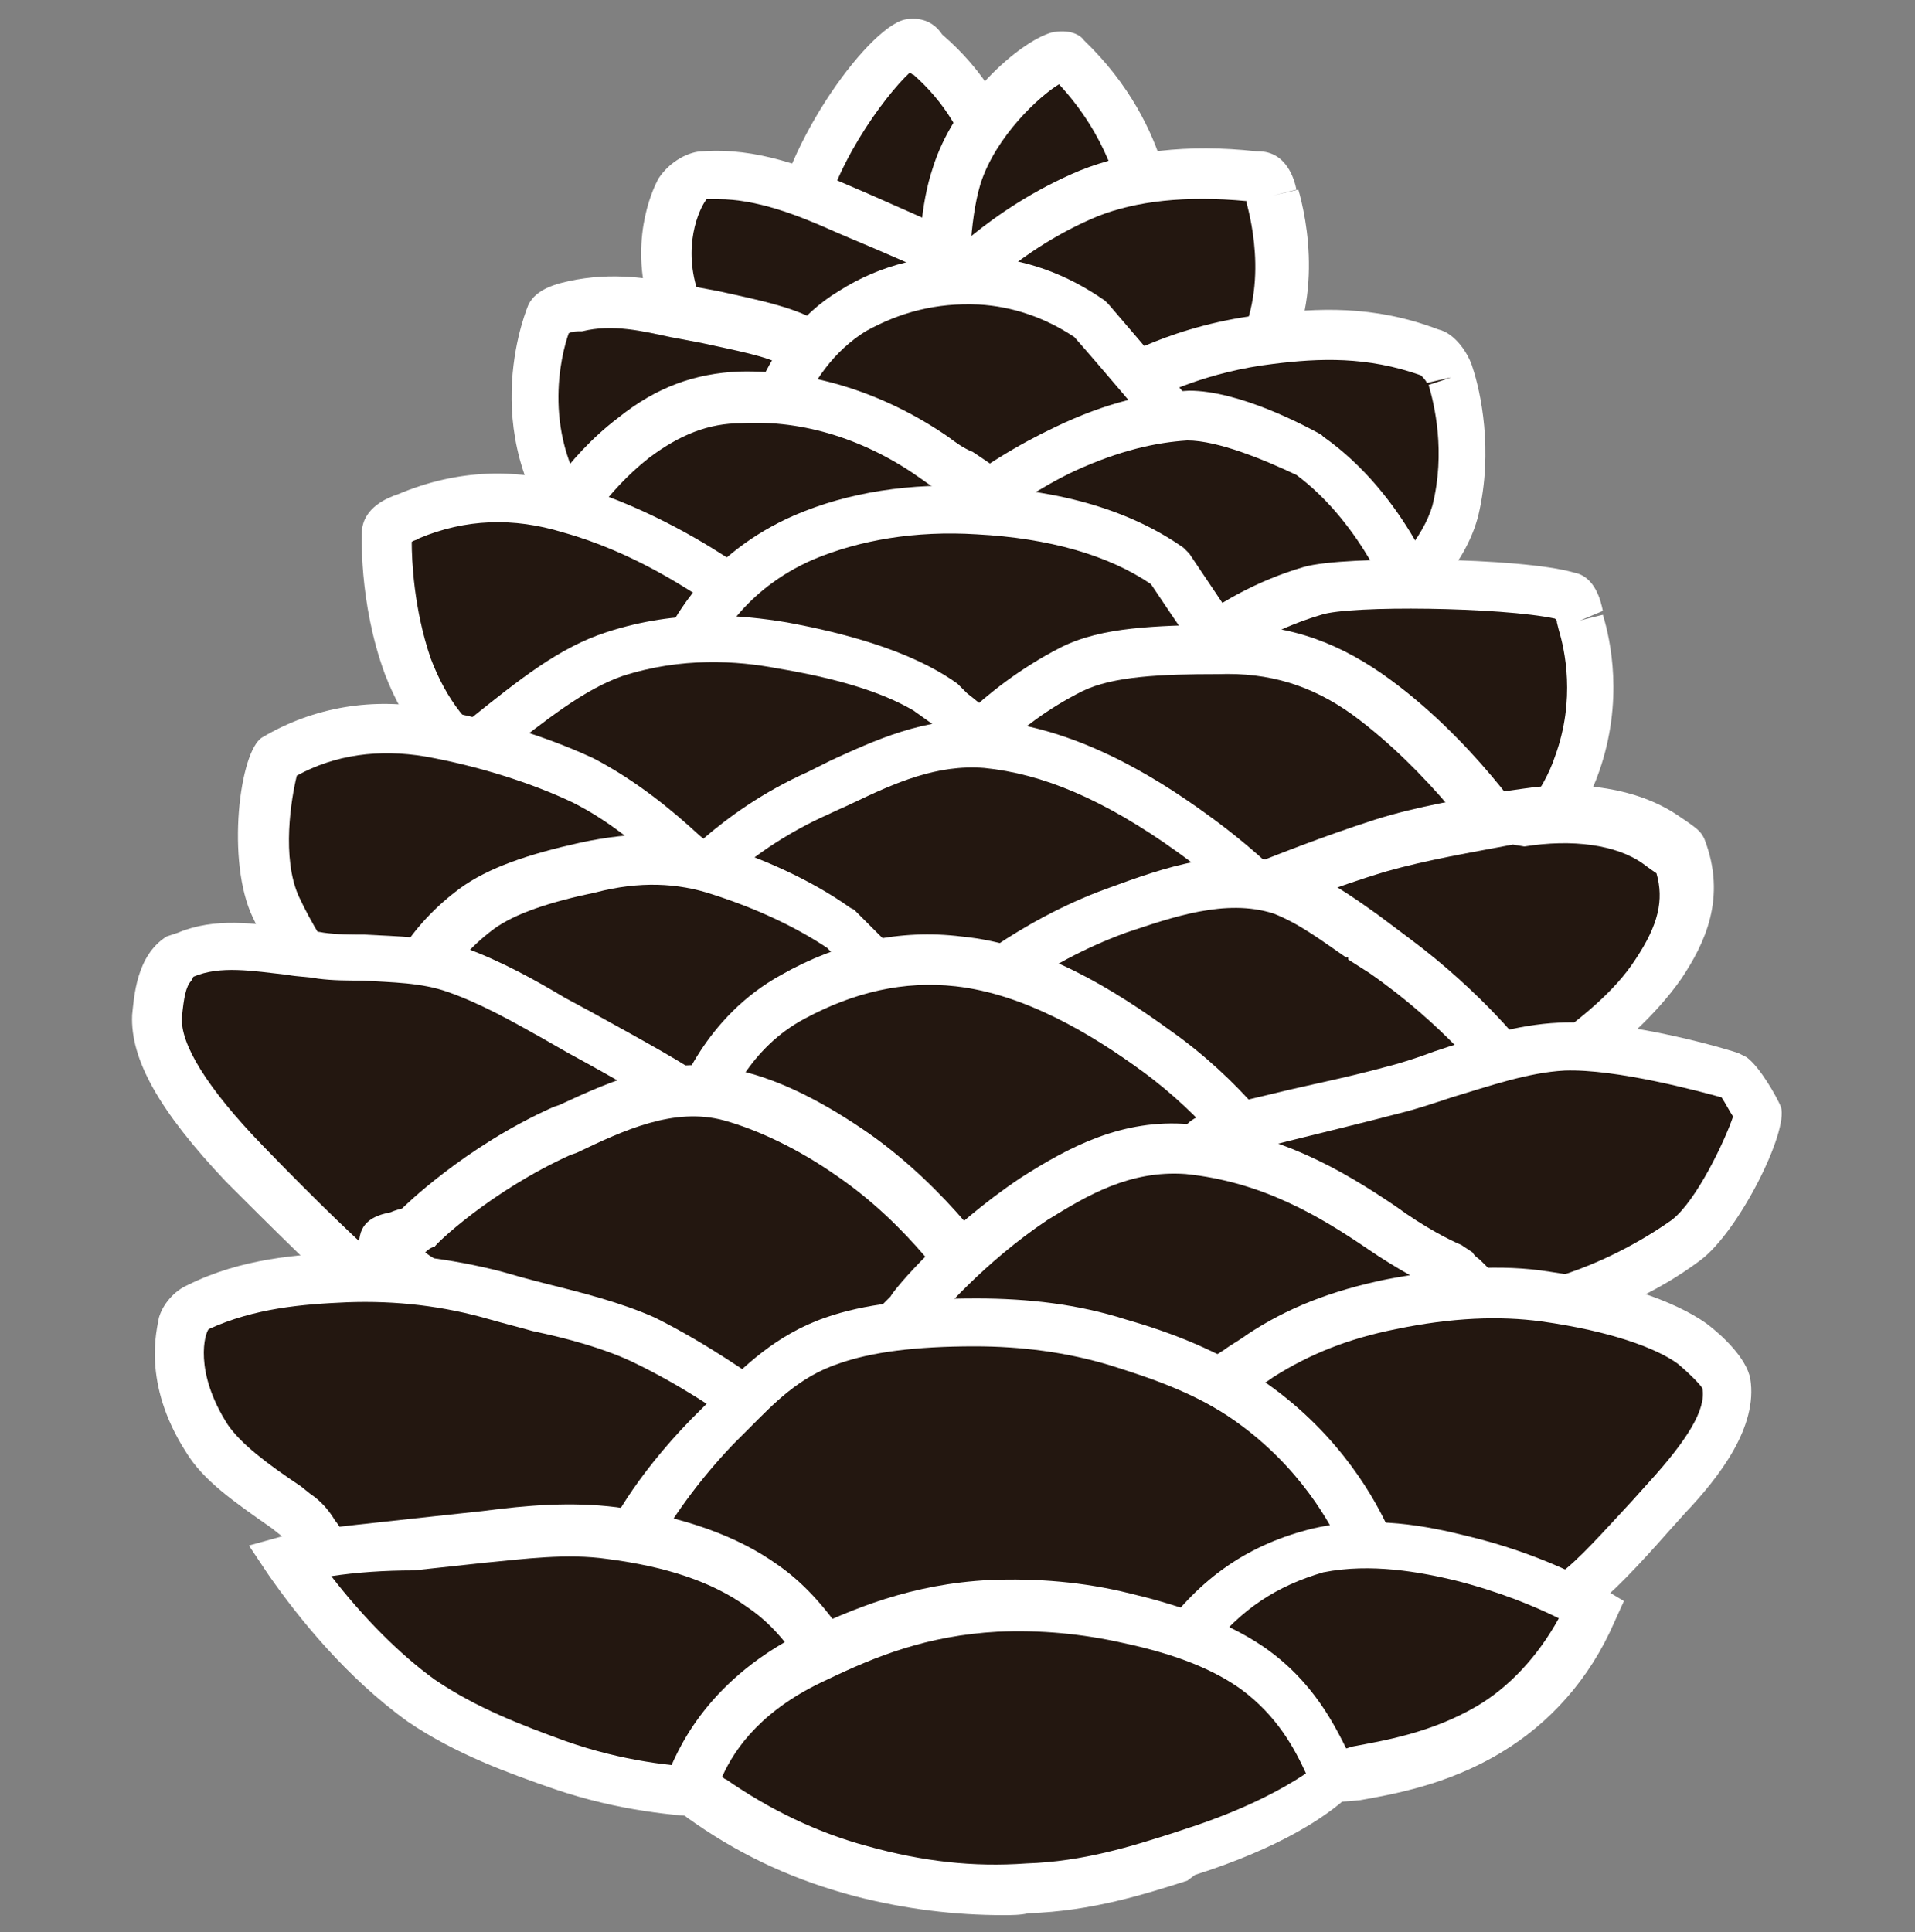 <?xml version="1.0" encoding="utf-8"?>
<!-- Generator: Adobe Illustrator 21.0.2, SVG Export Plug-In . SVG Version: 6.00 Build 0)  -->
<svg version="1.1" id="Calque_1" xmlns="http://www.w3.org/2000/svg" xmlns:xlink="http://www.w3.org/1999/xlink" x="0px" y="0px"
	 viewBox="0 0 100 100.9" style="enable-background:new 0 0 100 100.9;" xml:space="preserve">
<rect x="0" y="0" width="100" height="100.9" fill="#808080" stroke="none"/>
<style type="text/css">
	.st0{fill:#231710;}
	.st1{fill:#FFFFFF;}
</style>
<g>
	<g>
		<g>
			<path class="st0" d="M47.5,2.3c0.7,0,0.5,0.2,1.1,0.7c2.1,1.7,3.1,3.9,3.7,6c0.9,3.6,0.5,7,0.5,7.2c-0.1,0.6-0.2,0.4-0.6,0.8
				c-0.4,0.4-0.3,0.1-0.9,0.2c-0.6,0.1-5.4,0.8-8-1c-1.3-0.9-1.9-2.2-1.7-3.8C42.2,7.5,46.7,2.3,47.5,2.3z"/>
			<path class="st1" d="M48.4,18.7c-2,0-4.3-0.3-5.9-1.5c-1.7-1.2-2.5-3-2.2-5C40.9,7.4,45.6,1.1,47.4,1c0.8-0.1,1.4,0.2,1.8,0.8
				c2.2,1.9,3.5,4.1,4.3,6.9c1.1,4,0.5,7.7,0.5,7.7c-0.1,0.7-0.4,1-0.8,1.4c-0.6,0.5-1,0.8-1.8,0.7C50.6,18.6,49.5,18.7,48.4,18.7z
				 M47.5,3.8c-1.3,1.2-4.2,5.1-4.7,8.7c-0.1,1.1,0.2,1.9,1.2,2.5c1.3,0.9,3.9,1.2,7,0.8c0.2,0,0.3,0,0.4,0c0,0,0,0,0.1,0
				c0.1-0.8,0.3-3.6-0.5-6.5c-0.6-2.2-1.7-4-3.3-5.4C47.6,3.9,47.6,3.8,47.5,3.8z"/>
		</g>
	</g>
	<g>
		<g>
			<path class="st0" d="M51.1,14.2c0,0-0.3,0.4-0.3,0.4c0.6,0.4,0.7,0.1,1.2,0.4c0.3,0.3,0.6,0.1,0.8,0.5c0.2,0.4-0.1,0.4-0.2,0.9
				c-0.1,2-2.1,3.1-4.2,4c-2.3,1-4.7,1.8-5.9,2c-0.3,0-0.3,0.4-0.5,0.3c-0.3,0-0.3-0.2-0.5-0.4c-0.9-0.4-1.8-0.9-2.5-1.4
				c-2.1-1.5-3-3.4-3.6-5.1c-0.9-2.5-0.3-4.7,0.4-6c0.2-0.4,0.7-0.7,1.2-0.7c2.5-0.2,4.9,0.7,7.3,1.8C47,12.1,49.8,13.3,51.1,14.2z"
				/>
			<path class="st1" d="M41.9,24c-0.1,0-0.2,0-0.2,0l-0.5-0.1l-0.6-0.6c-0.7-0.3-1.6-0.8-2.5-1.3c-2.5-1.7-3.5-4-4.1-5.7
				c-1.2-3.5,0-6.3,0.4-7C35,8.4,36,7.9,36.7,7.9c2.8-0.2,5.4,0.8,7.9,1.9l0.7,0.3c2.7,1.2,5.1,2.2,6.5,3.1l1.1,0.7L52.8,14
				c0.2,0,0.8,0.2,1.1,0.9c0.4,0.8,0,1.4-0.1,1.6c-0.1,2.5-2.5,3.9-5,5c-2.1,0.9-4.5,1.7-5.9,2C42.6,23.9,42.2,24,41.9,24z
				 M42.6,21.6L42.6,21.6C42.6,21.7,42.6,21.7,42.6,21.6z M37.5,10.4c-0.2,0-0.4,0-0.6,0c-0.4,0.5-1.3,2.5-0.4,5
				c0.5,1.5,1.3,3.1,3.1,4.5c0.7,0.5,1.5,0.9,2.3,1.3l0,0l0.2-0.1c1-0.2,3.3-0.9,5.6-1.9c2.4-1,3.4-1.9,3.4-2.9c0,0,0-0.1,0-0.1
				c0,0-0.1-0.1-0.1-0.1c-0.1,0.1-0.6,0-1.1-0.4l-0.4-0.5c-0.1-0.2-0.1-0.3-0.1-0.5c-1.3-0.7-3.2-1.5-5.1-2.3l-0.7-0.3
				C41.6,11.2,39.5,10.4,37.5,10.4z"/>
		</g>
	</g>
	<g>
		<g>
			<path class="st0" d="M41.9,18.1c0,0,1.3,1.6,1.4,1.6c0.2,0.3,0.7,0,0.9,0.3c0.1,0.3,0,0.5,0,0.8c-0.1,2-2.5,4.1-5.1,5.3
				c-2.4,1.1-5.5,1.1-7.2,1.5c-0.5,0.1-0.4,0.9-0.9,0.7c-0.5-0.2-0.3-0.4-0.7-0.8c-4-5.1-1.7-10.8-1.6-11.1c0.2-0.4,1.2-0.5,1.6-0.6
				c2.3-0.4,4.2,0.2,5.9,0.5C38.7,17,40.8,17.3,41.9,18.1z"/>
			<path class="st1" d="M31.1,29.7c-0.2,0-0.4,0-0.5-0.1c-0.9-0.3-1.1-0.9-1.2-1.2c-4.7-5.9-1.8-12.5-1.8-12.5
				c0.4-0.8,1.4-1.1,2.5-1.3c2.3-0.4,4.1,0,5.8,0.3l1.6,0.3c2.3,0.5,4.2,0.9,5.4,1.7l0.3,0.2c0,0,0.7,0.9,1.1,1.3
				c0.8,0.1,1.2,0.6,1.3,1c0.2,0.5,0.1,0.9,0.1,1.2c-0.2,2.9-3.2,5.3-5.9,6.5c-1.8,0.9-3.9,1.1-5.5,1.3c-0.6,0.1-1.2,0.1-1.6,0.2
				C32,29.6,31.5,29.7,31.1,29.7z M29.7,17.4c-0.4,1.1-1.5,5.4,1.4,9.2c0.1-0.1,0.3-0.1,0.4-0.2c0.6-0.1,1.4-0.2,2.2-0.3
				c1.5-0.2,3.3-0.4,4.7-1.1c2.4-1.1,4.1-2.7,4.3-4c-0.2-0.1-0.3-0.2-0.5-0.4c0,0-0.9-1.1-1.3-1.5c-0.8-0.5-2.5-0.8-4.3-1.2
				l-1.6-0.3c-1.4-0.3-3-0.7-4.6-0.3C30.1,17.3,29.9,17.3,29.7,17.4z"/>
		</g>
	</g>
	<g>
		<g>
			<path class="st0" d="M55.8,3.1c4.3,4.1,4.4,8.8,4.3,9c0,0.2-0.5,0.1-0.6,0.3c-0.1,0.2,0.7,0.6,0.6,0.7c-1.3,2-4.9,6.6-7.4,7.2
				c-0.7,0.1-1.1-0.5-1.7-0.9c-1.1-0.8-1.7-1.9-1.7-3c-0.1-2.6,0-5.1,0.6-7.1C51.1,5.5,55.1,2.4,55.8,3.1z"/>
			<path class="st1" d="M52.5,21.5c-0.9,0-1.5-0.5-1.9-0.9c-0.1-0.1-0.2-0.2-0.3-0.2c-1.4-1-2.2-2.5-2.3-4.1
				c-0.1-3.3,0.1-5.7,0.7-7.5c1.1-3.6,4.5-6.6,6.2-7.1c0.9-0.2,1.5,0.1,1.7,0.4h0c4.8,4.6,4.7,9.9,4.7,10c0,0.1,0,0.2-0.1,0.4
				c0.2,0.6,0,1-0.1,1.2c0,0.1-4.5,7-8.2,7.7C52.8,21.5,52.7,21.5,52.5,21.5z M55.3,4.4c-1,0.6-3.3,2.7-4.1,5.2
				c-0.6,2-0.6,4.8-0.6,6.7c0,0.7,0.5,1.5,1.2,2c0.2,0.1,0.3,0.3,0.5,0.4c0.1,0.1,0.3,0.2,0.3,0.3c1.4-0.3,4.1-3.3,5.8-5.8
				c-0.2-0.3-0.4-0.7-0.2-1.2c0.1-0.2,0.2-0.5,0.5-0.7C58.5,9.9,57.8,7.1,55.3,4.4z M54.9,4L54.9,4L54.9,4L54.9,4z"/>
		</g>
	</g>
	<g>
		<g>
			<path class="st0" d="M66.4,10.2c0.1,0.2,1.6,5.2-1.1,9.2c-1.5,2.2-3.6,4.2-6.8,4.6c-0.3,0-0.5-0.1-0.8-0.3c-4.7-3.4-5.1-3-9-7.2
				c-0.6-0.6,0.4-0.8,0.9-1.4c0.2-0.2,2.9-3.1,7.2-4.9c2.4-1,5.3-1.3,8.6-0.9C66.1,9.2,66.3,9.7,66.4,10.2z"/>
			<path class="st1" d="M58.4,25.3c-0.7,0-1.1-0.3-1.4-0.5c-1.3-1-2.3-1.6-3.1-2.2c-2-1.4-3.2-2.1-6.1-5.2c-0.5-0.5-0.6-1-0.5-1.4
				c0.1-0.8,0.7-1.2,1-1.5c0.1-0.1,0.3-0.2,0.4-0.3c0,0,2.9-3.3,7.7-5.3c2.5-1,5.6-1.4,9.2-1c0,0,0,0,0.1,0c1.5,0,1.9,1.5,2,2
				l-1.2,0.3l1.3-0.3c0.4,1.4,1.5,6.2-1.3,10.2c-2.1,3.1-4.6,4.8-7.7,5.1C58.6,25.3,58.5,25.3,58.4,25.3z M50.3,16.3
				c2.3,2.3,3.2,2.9,5,4.2c0.8,0.6,1.8,1.2,3.2,2.2c2.2-0.2,4.1-1.5,5.7-4c2.2-3.2,1.1-7.3,0.9-8.1l0,0c0,0,0-0.1,0-0.1
				c-3.2-0.3-5.8,0-7.8,0.8c-4.1,1.7-6.7,4.6-6.7,4.6C50.5,16,50.4,16.2,50.3,16.3z M65.4,10.5C65.5,10.5,65.5,10.5,65.4,10.5
				L65.4,10.5C65.5,10.5,65.5,10.5,65.4,10.5z"/>
		</g>
	</g>
	<g>
		<g>
			<path class="st0" d="M75.7,19.6c0.1,0.2,1.2,3.4,0.2,7c-0.5,2-2.1,3.7-4.1,5.6c-0.4,0.4-0.1,0.4-0.6,0.5
				c-0.5,0.1-0.2-0.2-0.7-0.4c-0.2-0.1-4.3-1-7.6-3.3c-3.7-2.6-4.7-5.2-4.5-7.4c0-0.3-0.6-0.5-0.4-0.8c0.2-0.3,0.2-0.4,0.5-0.6
				c0.2-0.1,3.3-2,8-2.5c2.4-0.3,5.2-0.5,8.3,0.7C75.2,18.6,75.6,19.3,75.7,19.6z"/>
			<path class="st1" d="M71.1,34.1c-0.6,0-1-0.3-1.2-0.6c-3.1-0.9-5.7-2-7.7-3.4c-4.2-3-5.1-6-5.1-8.1c-0.7-0.8-0.4-1.5-0.3-1.8
				c0.2-0.4,0.4-0.6,0.8-1c0.4-0.3,3.7-2.3,8.6-2.8c2.5-0.3,5.5-0.5,8.9,0.8c0.9,0.2,1.6,1.3,1.8,2l0,0c0.4,1.2,1.1,4.3,0.3,7.7
				c-0.6,2.4-2.5,4.4-4.5,6.2c-0.3,0.7-1,0.8-1.3,0.8C71.3,34.1,71.2,34.1,71.1,34.1z M59.7,21.1c0.1,0.2,0.1,0.4,0.1,0.7
				c-0.2,2.1,1.1,4.2,4,6.2c1.8,1.3,4.1,2.3,7,3.1l0.4,0.1c0,0,0,0,0,0c1.6-1.5,3.1-3.1,3.6-4.8c0.7-2.8,0.1-5.3-0.2-6.3l1.2-0.4
				L74.5,20c0-0.1-0.2-0.3-0.3-0.4c-2.8-1-5.3-0.9-7.7-0.6C63.1,19.4,60.6,20.6,59.7,21.1z"/>
		</g>
	</g>
	<g>
		<g>
			<path class="st0" d="M56.9,16.7c0,0,5.2,6.1,5.3,6.3c0.1,0.4-0.3,0.5-0.4,0.9c-0.1,0.4-0.5,0.1-0.8,0.4c-0.1,0.2-1.6,2.6-4.3,4.2
				c-1.7,0.9-3.6,1.6-5.8,1.4c-1.9-0.2-3.7-1.2-5.8-2.7c-2.8-1.9-4.8-4.2-4.8-4.3c-0.3-0.4-0.9-0.2-1-0.6c-0.1-0.5,1-0.3,1.1-0.7
				c0.1-0.2,0.9-3.4,4-5.3c1.7-1,3.8-1.8,6.6-1.6C53.3,14.8,55.2,15.5,56.9,16.7z"/>
			<path class="st1" d="M51.7,31.2c-0.3,0-0.6,0-0.9,0c-2.4-0.2-4.5-1.5-6.4-2.9c-2.6-1.8-4.4-3.8-5-4.4c-0.8-0.3-1.3-0.7-1.4-1.4
				c-0.1-0.4,0-1.4,1.4-1.8c0.9-2.3,2.4-4.3,4.4-5.5c2.2-1.4,4.7-2,7.4-1.8c2.3,0.1,4.5,0.9,6.5,2.3l0.2,0.2
				c5.4,6.3,5.4,6.4,5.5,6.8c0.3,0.8-0.2,1.5-0.4,1.7c0,0.1-0.2,0.9-1.2,1.1c-1.2,1.8-2.8,3.2-4.5,4.2
				C55.4,30.7,53.6,31.2,51.7,31.2z M41.5,22.4c0.5,0.6,2.2,2.3,4.4,3.8c2.2,1.6,3.7,2.3,5.2,2.4c1.6,0.2,3.3-0.3,5.1-1.3
				c1.5-0.8,2.8-2.1,3.8-3.7c0.2-0.3,0.5-0.5,0.7-0.6c-1-1.2-3.1-3.7-4.6-5.4c-1.5-1-3.2-1.6-5-1.7c-2.2-0.1-4.1,0.4-5.9,1.4
				c-1.6,1-2.8,2.6-3.5,4.5C41.7,22.1,41.6,22.2,41.5,22.4z M39.3,23.8C39.3,23.8,39.3,23.8,39.3,23.8
				C39.3,23.8,39.3,23.8,39.3,23.8z"/>
		</g>
	</g>
	<g>
		<g>
			<path class="st0" d="M68.4,23.8c3.9,2.8,5.6,7.5,5.7,7.7c0.2,0.7,0.9,1.1,0.2,1.6c-2.8,1.8-3,1.5-6.1,2.6
				c-3.1,1.1-3.1,2.1-6.3,1.6c-4-0.7-3.2-2.3-6.6-4.6c-3.4-2.3-4.7-0.8-7.4-3.9c-0.7-0.8,1.2-1.1,2-1.8c2-1.6,3.9-2.7,5.6-3.5
				c2.4-1.1,4.6-1.8,6.4-1.8C64.6,21.7,68.4,23.8,68.4,23.8z"/>
			<path class="st1" d="M63.5,38.7c-0.5,0-1.1-0.1-1.8-0.2c-2.9-0.5-3.8-1.6-4.8-2.7c-0.6-0.7-1.2-1.3-2.3-2.1
				c-1.3-0.9-2.2-1.1-3.1-1.3c-1.4-0.4-2.7-0.7-4.5-2.8c-0.5-0.6-0.5-1.2-0.4-1.5c0.2-0.9,1.1-1.3,1.8-1.7c0.3-0.1,0.6-0.3,0.8-0.4
				c2-1.6,4-2.8,5.9-3.7c2.7-1.3,5-1.8,7-1.9c2.6,0,6,1.8,6.9,2.3l0.1,0.1c4.4,3.1,6.1,8.2,6.2,8.3c0,0.1,0.1,0.2,0.2,0.4
				c0.9,1.5,0.1,2.3-0.5,2.7c-2.2,1.4-2.9,1.6-4.4,2.1c-0.5,0.2-1.1,0.4-1.9,0.6c-0.9,0.3-1.5,0.7-2.1,0.9
				C65.6,38.4,64.8,38.7,63.5,38.7z M49.6,28.7c0.9,0.8,1.6,1,2.5,1.2c1,0.3,2.3,0.6,3.9,1.7c1.5,1,2.2,1.9,2.9,2.6
				c0.8,1,1.3,1.5,3.2,1.8c1.8,0.3,2.2,0.1,3.3-0.5c0.6-0.3,1.3-0.7,2.4-1.1c0.8-0.3,1.5-0.5,2-0.7c1.2-0.4,1.8-0.6,3.2-1.4
				c-0.1-0.1-0.1-0.3-0.2-0.5c0,0-1.6-4.4-5.1-7C66,24,63.6,23,62,23c-1.6,0.1-3.5,0.5-5.9,1.6c-1.7,0.8-3.5,2-5.4,3.4
				C50.4,28.3,50,28.5,49.6,28.7z"/>
		</g>
	</g>
	<g>
		<g>
			<path class="st0" d="M48.7,24c1.5,1.1,3.3,2,4.1,3.1c0.5,0.8,1.6,1.5,0.9,2.1c-2.9,2.5-3.5,1.8-6.9,3.5c-3.4,1.7-3.3,2.6-7.1,2.5
				c-3.3,0-2.8-1.5-5.7-3.2c-2.9-1.7-3.2-1.3-5.6-3.5c-0.5-0.5,0.3-0.4,0.6-1c0.1-0.2,1.4-2.6,4-4.6c1.5-1.2,3.2-2,5.5-2.1
				C41.8,20.7,45.5,21.7,48.7,24z"/>
			<path class="st1" d="M39.9,36.5c-0.1,0-0.2,0-0.2,0c-2.4,0-3.3-0.7-4.4-1.8c-0.5-0.5-1-1-1.9-1.6c-1-0.6-1.6-0.9-2.2-1.2
				c-1.1-0.5-1.9-0.9-3.6-2.5C27.1,29,26.9,28.5,27,28c0.1-0.7,0.7-1.1,0.9-1.2c0.1,0,1.5-2.8,4.4-5c2-1.6,4-2.3,6.3-2.4
				c3.9-0.1,7.7,1.2,10.9,3.4h0c0.4,0.3,0.8,0.6,1.3,0.8c1.2,0.8,2.4,1.6,3.1,2.6c0.1,0.2,0.2,0.3,0.4,0.5c0.5,0.5,1.1,1.2,1,2.1
				c0,0.4-0.2,0.9-0.7,1.3c-2,1.7-3.1,2.1-4.5,2.5c-0.7,0.2-1.5,0.5-2.7,1.1c-1,0.5-1.7,0.9-2.2,1.2C43.6,36,42.6,36.5,39.9,36.5z
				 M30.1,28.2c0.9,0.8,1.4,1,2.2,1.4c0.6,0.3,1.3,0.6,2.4,1.3c1.2,0.7,1.9,1.4,2.4,2c0.8,0.8,1,1.1,2.6,1.1c2.2,0,2.8-0.3,4-1.1
				c0.6-0.4,1.4-0.8,2.5-1.4c1.3-0.6,2.2-0.9,3-1.2c1.1-0.4,1.8-0.6,3.2-1.7c0,0-0.1-0.1-0.1-0.1c-0.2-0.2-0.4-0.4-0.5-0.7
				c-0.4-0.6-1.4-1.3-2.4-1.9c-0.4-0.3-0.9-0.6-1.3-0.9c-2.8-2-6.1-3.1-9.4-2.9c-1.7,0-3.2,0.6-4.8,1.8c-2.3,1.8-3.6,4.1-3.6,4.2
				C30.2,28.1,30.1,28.2,30.1,28.2z"/>
		</g>
	</g>
	<g>
		<g>
			<path class="st0" d="M82.5,32.4c0.1,0.2,1.2,3.5-0.2,7.5c-0.7,2.1-2.2,4-4.5,6c-0.5,0.4-0.3,1.7-0.9,1.4c-3-1.5-2.4-2.5-5.1-4.5
				c-2.7-2-2.9-1.7-5.6-3.6c-2.7-2-3.5-1.2-5.4-3.9c-0.6-0.9,0.9-0.7,1.7-1.3c0.2-0.1,2.3-2.1,5.9-3.1c1.9-0.6,10.9-0.4,13.3,0.3
				C82.3,31.2,82.4,32,82.5,32.4z"/>
			<path class="st1" d="M77.1,48.7l-0.8-0.3c-1.9-0.9-2.6-1.8-3.3-2.6c-0.5-0.6-0.9-1.2-2-1.9c-1.3-0.9-2-1.3-2.7-1.7
				c-0.8-0.4-1.5-0.9-2.9-1.9c-0.9-0.7-1.6-1-2.2-1.3c-1.1-0.5-2.1-1-3.5-2.9c-0.5-0.7-0.4-1.2-0.3-1.6c0.3-0.8,1.1-1.1,1.6-1.2
				c0.2-0.1,0.5-0.2,0.7-0.3c1.8-1.5,4-2.7,6.4-3.4c2.1-0.6,11.4-0.5,14.1,0.3c1.1,0.2,1.4,1.5,1.5,2l-1.2,0.5l1.2-0.3
				c0.4,1.3,1.1,4.5-0.2,8.2c-0.8,2.3-2.4,4.5-4.9,6.6c-0.1,0.6-0.2,1.3-1,1.6L77.1,48.7z M62.7,35.4c0.6,0.7,1.1,0.9,1.8,1.2
				c0.7,0.3,1.5,0.7,2.6,1.5c1.3,0.9,2,1.3,2.7,1.7c0.8,0.4,1.5,0.9,2.9,1.9c1.3,1,2,1.8,2.5,2.4c0.4,0.5,0.7,0.9,1.4,1.4
				c0.1-0.2,0.3-0.4,0.5-0.6c2.1-1.8,3.5-3.6,4.1-5.4c1.1-3,0.5-5.6,0.2-6.6l-0.1-0.4c0-0.1,0-0.1-0.1-0.2
				c-2.8-0.6-10.7-0.7-12.2-0.2c-2.7,0.8-4.6,2.1-5.4,2.8C63.2,35.1,62.9,35.3,62.7,35.4z M81.4,32.3c0,0,0.1,0,0.1,0
				C81.5,32.3,81.5,32.3,81.4,32.3z"/>
		</g>
	</g>
	<g>
		<g>
			<path class="st0" d="M37.7,30.4c0,0,1.7,1.2,1.7,1.2c0.2,0.2,0,0.3,0.2,0.5c0.1,0.3,0,0.2,0,0.5c0.2,1.3,0.6,2.8-0.3,3.8
				c-1.2,1.6-3.9,2.4-6.2,3.1c-3.1,0.9-6.1,1.3-6.7,1.3c-0.3,0-0.2-0.4-0.5-0.4c-0.3-0.1-0.2,0-0.4-0.2c-2.2-1.4-3.5-3.3-4.3-5.4
				c-1.2-3.4-1.1-6.8-1.1-7c0-0.5,0.8-0.7,1.2-0.9c2.8-1.2,5.6-1.2,8.4-0.3C33,27.5,35.8,29.1,37.7,30.4z"/>
			<path class="st1" d="M25.7,42.2l-0.4-0.7c-0.1,0-0.2-0.1-0.3-0.2c-2.3-1.4-3.9-3.5-4.9-6.1c-1.4-3.8-1.2-7.5-1.2-7.5
				c0.1-1.2,1.3-1.7,1.9-1.9c3.1-1.3,6.2-1.4,9.4-0.4c3.9,1.2,7,3.2,8.2,4l0,0c0.8,0.4,1.8,1.3,1.9,1.3l0.5,0.4l0.1,0.6l0.2,0.4
				l-0.1,0.5l0.1,0.3c0.2,1.3,0.5,3-0.6,4.4c-1.5,1.8-4.2,2.7-6.8,3.5c-3.2,0.9-6.3,1.3-7,1.3L25.7,42.2z M21.5,28.3
				c0,0.9,0.1,3.5,1,6.1c0.8,2.1,2,3.7,3.7,4.7c0.3,0.1,0.5,0.2,0.7,0.4c1.1-0.1,3.5-0.5,5.8-1.2c1.7-0.5,4.5-1.3,5.5-2.6
				c0.4-0.5,0.2-1.4,0.1-2.4l-0.1-0.9l0-0.1l0,0c-0.3-0.2-0.7-0.5-1-0.7h0l-0.3-0.2c-1.1-0.7-3.9-2.6-7.5-3.6
				c-2.6-0.8-5.1-0.7-7.5,0.3C21.8,28.2,21.6,28.2,21.5,28.3z M40.9,32.7l-0.1,0.2C40.8,32.8,40.8,32.7,40.9,32.7z M38.4,31.9
				c0,0.1-0.1,0.1-0.1,0.2L38.4,31.9z M38.2,31.8c0,0.1,0,0.1,0,0.2L38.2,31.8z M40.8,31.7l0,0.2C40.8,31.9,40.8,31.8,40.8,31.7z"/>
		</g>
	</g>
	<g>
		<g>
			<path class="st0" d="M61.2,29.6c0,0,4,5.9,4,6c0.2,0.6,1.2,0.9,0.7,1.3c-3.2,2.4-3.8,1.5-7.4,3.4c-3.6,1.9-2.9,4.7-7,4.5
				c-4.7-0.2-3.9-3-8.1-5.2c-4.2-2.2-4.6-1.4-8.4-4.3c-0.6-0.5,0.6-0.3,0.9-1c0.1-0.2,1.4-4.2,6.3-6.3c2.3-1,5.3-1.6,9.1-1.4
				C55.1,26.9,58.6,27.8,61.2,29.6z"/>
			<path class="st1" d="M51.8,46.1c-0.1,0-0.2,0-0.4,0c-3.3-0.1-4.5-1.5-5.7-2.8c-0.7-0.8-1.5-1.7-3-2.5c-1.6-0.9-2.7-1.3-3.6-1.6
				c-1.4-0.5-2.6-1-5-2.8l-0.6-0.5l-0.1-1c0.1-0.8,0.8-1.1,1.1-1.2c0.6-1.3,2.4-4.8,7-6.8c2.8-1.2,6-1.7,9.6-1.5
				c4.4,0.2,8,1.3,10.7,3.2l0.3,0.3c4.1,6.1,4.1,6.1,4.2,6.4c0.4,0.2,0.9,0.7,0.8,1.4l0,0.6l-0.6,0.6c-2,1.5-3.2,1.8-4.4,2.2
				c-0.9,0.3-1.8,0.5-3.2,1.3c-1.2,0.7-1.9,1.4-2.5,2.2C55.6,44.8,54.6,46.1,51.8,46.1z M36.9,35.1c1.4,0.9,2.2,1.2,3.2,1.6
				c0.9,0.4,2.1,0.8,3.9,1.7c1.9,1,2.9,2.2,3.7,3.1c1,1.2,1.6,1.9,3.8,1.9c1.8,0.1,2.2-0.4,3-1.5c0.7-0.9,1.6-1.9,3.2-2.8
				c1.7-0.9,2.7-1.2,3.7-1.5c0.9-0.3,1.6-0.5,2.6-1.2c-0.1-0.2-0.2-0.3-0.2-0.5c-0.1-0.1-2.3-3.3-3.7-5.4c-2.2-1.5-5.3-2.4-9.1-2.6
				c-3.2-0.2-6.1,0.3-8.5,1.3c-3.7,1.6-5.1,4.4-5.6,5.5C37,34.9,36.9,35,36.9,35.1z"/>
		</g>
	</g>
	<g>
		<g>
			<path class="st0" d="M71.3,36.3c4.3,3.1,7.3,7.5,7.4,7.7c0.5,0.8,1.1,0.9,0.3,1.4c-3,2-3.3,1.2-6.8,2.4c-3.5,1.2-3.1,2.7-6.7,2.2
				c-4.6-0.6-4.4-1.3-8.6-3.5c-4.1-2.2-4.6-1.7-8.2-4.7c-0.7-0.6,0.3-1.2,0.8-2c0.1-0.2,2.4-3,6.2-5c2-1,4.7-1,7.7-1.1
				C66.2,33.8,68.8,34.5,71.3,36.3z"/>
			<path class="st1" d="M66.8,51.4c-0.4,0-0.9,0-1.4-0.1c-3.6-0.5-4.5-1-6.5-2.2c-0.6-0.4-1.4-0.8-2.4-1.4c-1.4-0.7-2.3-1.2-3.2-1.5
				c-1.6-0.7-2.7-1.2-5.2-3.3c-0.5-0.4-0.7-1-0.7-1.3c-0.1-0.9,0.5-1.5,0.9-2c0.1-0.1,0.3-0.3,0.4-0.4c0,0,2.4-3.2,6.7-5.4
				c2.2-1.1,5-1.1,8-1.2c3.6-0.1,6.2,0.8,8.8,2.6l0,0c4.7,3.3,7.8,8.1,7.8,8.1c0.1,0.2,0.2,0.3,0.3,0.4c0.2,0.3,0.7,0.7,0.6,1.5
				c-0.1,0.8-0.7,1.2-0.9,1.3c-2,1.4-3,1.6-4.4,1.8c-0.7,0.1-1.5,0.3-2.7,0.7c-1.2,0.4-1.8,0.8-2.4,1.2
				C69.2,50.9,68.4,51.4,66.8,51.4z M50.2,41.3c1.9,1.5,2.8,1.9,4.1,2.5c0.9,0.4,1.9,0.8,3.3,1.6c1.1,0.6,1.9,1.1,2.5,1.5
				c1.8,1.1,2.4,1.4,5.6,1.9c1.8,0.2,2.2,0,3.1-0.7c0.7-0.5,1.5-1,3-1.5c1.4-0.5,2.3-0.6,3.1-0.8c1-0.2,1.6-0.3,2.8-1
				c0,0-0.1-0.1-0.1-0.2c0,0-2.9-4.3-7-7.3c-2.1-1.5-4.3-2.2-7-2.1c-2.9,0-5.5,0.1-7.1,0.9c-3.6,1.8-5.7,4.5-5.7,4.6
				C50.6,40.9,50.4,41.1,50.2,41.3C50.2,41.3,50.2,41.3,50.2,41.3z"/>
		</g>
	</g>
	<g>
		<g>
			<path class="st0" d="M49.2,36.6C49.2,36.6,49.2,36.6,49.2,36.6c2.2,1.6,3.4,3.4,3.5,3.5c0.7,0.8,2,0.9,1.2,1.6
				c-3.3,2.6-3.5,2.3-7.3,4c-3.8,1.7-3.6,2.8-7.8,2.5c-4.6-0.3-3.9-2-7.9-4.2c-4-2.2-5-0.8-8.3-3.9c-0.9-0.8,1.3-0.4,2.3-1.1
				c2.7-2.1,4.9-4,7.3-4.8c3.2-1.1,6.2-0.9,8.8-0.4C44.3,34.2,47.3,35.2,49.2,36.6z"/>
			<path class="st1" d="M39.8,49.5c-0.3,0-0.7,0-1.1,0c-3.3-0.2-4.4-1.2-5.6-2.3c-0.7-0.6-1.5-1.3-2.9-2.1c-1.5-0.8-2.5-1.1-3.5-1.3
				c-1.5-0.4-2.9-0.7-5.1-2.8c-0.7-0.7-0.7-1.4-0.5-1.7c0.3-0.9,1.2-1.1,1.9-1.1c0.3,0,0.9-0.1,1-0.2l0.6-0.5c2.5-2,4.6-3.7,7.1-4.5
				c3.7-1.2,7-0.9,9.4-0.5c2.7,0.5,6.4,1.4,8.9,3.2l0.5,0.5c1.7,1.3,2.8,2.7,3.2,3.3c0.1,0.1,0.3,0.2,0.5,0.4
				c0.4,0.3,1.1,0.7,1.2,1.5c0,0.4-0.1,1-0.7,1.5c-2.5,2.1-3.4,2.4-5.3,3.2c-0.6,0.3-1.4,0.6-2.4,1c-1.1,0.5-1.8,0.9-2.5,1.3
				C43.1,49,42.1,49.5,39.8,49.5z M24.9,40.3c0.9,0.6,1.5,0.7,2.4,1c1,0.3,2.3,0.6,4.1,1.6c1.7,0.9,2.6,1.8,3.4,2.4
				c1.1,1,1.6,1.5,4,1.6c2.5,0.1,3.1-0.2,4.5-1c0.7-0.4,1.5-0.9,2.7-1.4c1-0.5,1.8-0.8,2.5-1.1c1.5-0.6,2.1-0.9,3.7-2.1
				c-0.2-0.1-0.3-0.3-0.5-0.5c-0.5-0.6-1.5-2-3.3-3.2l-0.7-0.5c-1.7-1-4.1-1.7-7.1-2.2c-2.1-0.4-5-0.6-8.1,0.4c-2,0.7-4,2.3-6.3,4.1
				l-0.7,0.5C25.4,40,25.1,40.2,24.9,40.3z"/>
		</g>
	</g>
	<g>
		<g>
			<path class="st0" d="M62.3,43.6c2.9,2.1,4.6,4,4.7,4.1c0.6,0.9,2.1,1.2,1.3,1.8c-3.2,2.3-3.9,0.9-7.6,2.3
				c-3.7,1.4-3.4,2.2-7.3,2.7c-3.9,0.5-3.8,0.3-7.5-0.8c-3.2-0.9-3.2-0.8-6.1-2.4c-2.9-1.6-3.4-0.9-5.8-3.3
				c-0.7-0.7,1.1-0.6,1.7-1.3c0.2-0.2,2.6-3.2,7.1-5.2c2.4-1.1,5.3-2.8,8.8-2.5C55.4,39.3,59,41.3,62.3,43.6z"/>
			<path class="st1" d="M50.5,56.1c-1.3,0-2.2-0.2-3.9-0.8l-2.4-0.7c-2.1-0.6-2.6-0.8-5.1-2.1c-1-0.5-1.7-0.8-2.3-1
				C35.6,51,34.7,50.7,33,49c-0.6-0.6-0.6-1.2-0.5-1.5c0.2-0.9,1-1.1,1.5-1.3c0.2-0.1,0.5-0.2,0.6-0.3c0.3-0.3,2.9-3.5,7.6-5.6
				c0.4-0.2,0.8-0.4,1.2-0.6c2.2-1,4.9-2.3,8.2-2.1c4.5,0.4,8.5,2.8,11.4,4.9c3.2,2.3,5,4.4,5,4.4c0.1,0.1,0.4,0.3,0.6,0.5
				c0.5,0.4,1.2,0.8,1.2,1.7c0,0.4-0.1,1-0.8,1.4c-2.2,1.6-3.4,1.7-4.8,1.8c-0.9,0.1-1.8,0.1-3.1,0.7c-1.3,0.5-2.1,0.9-2.8,1.3
				c-1.2,0.6-2.2,1.2-4.9,1.5C52.2,56,51.2,56.1,50.5,56.1z M36,48.1c0.6,0.5,1.1,0.7,1.8,0.9c0.7,0.3,1.5,0.6,2.6,1.1
				c2.3,1.3,2.7,1.3,4.6,1.9l2.4,0.7c2.5,0.8,2.7,0.8,5.8,0.4c2.2-0.3,2.9-0.6,3.9-1.2c0.7-0.4,1.6-0.9,3.1-1.4
				c1.7-0.6,2.9-0.7,3.8-0.8c0.9-0.1,1.6-0.1,2.5-0.7c-0.2-0.2-0.4-0.4-0.6-0.6l0,0c0,0-1.6-1.9-4.4-3.9l0,0
				c-3.9-2.8-7.1-4.1-10.1-4.4c-2.5-0.2-4.7,0.8-6.8,1.8c-0.4,0.2-0.9,0.4-1.3,0.6c-4.3,1.9-6.6,4.7-6.7,4.8
				C36.5,47.8,36.2,48,36,48.1z"/>
		</g>
	</g>
	<g>
		<g>
			<path class="st0" d="M37.2,45.9c0,0,0.2-0.2,0.2-0.2c0.5,0.3,0.5,0.1,0.9,0.4c0.5,0.4,1.6,0.2,1.5,0.9c-0.2,1.7-0.5,2.2-1.9,3.3
				c-2.8,2.1-3.3,1.3-6.4,2.8c-3.1,1.5-2.8,2.6-6.3,3.3c-3,0.5-3.2-0.1-6.2-0.6c-0.3-0.1,0.2-1,0-1.3c-1.1-1.3-3.2-4-4.7-7
				c-1.4-3-0.1-7.7-0.1-7.7c2.4-1.4,5.2-1.9,8.1-1.4c2.7,0.5,5.6,1.3,8.1,2.5C33.6,42.4,35.8,44.9,37.2,45.9z"/>
			<path class="st1" d="M23.3,57.8c-0.9,0-1.6-0.2-2.5-0.4c-0.5-0.1-1.1-0.3-2-0.5l-0.6-0.1l-0.4-0.5c-0.3-0.5-0.2-1.1-0.1-1.5
				c-1.2-1.5-3.2-4.1-4.5-6.9c-1.4-2.9-0.7-8.7,0.5-9.4c2.7-1.6,5.8-2.1,8.9-1.5c2.2,0.4,5.4,1.2,8.4,2.6c2.3,1.2,4.2,2.8,5.5,4
				c0.1,0.1,0.3,0.2,0.4,0.4l0.1-0.2l1.1,0.7c0.2,0,0.5,0.1,0.9,0.4c0,0,0.2,0,0.3,0.1c1.6,0.4,1.8,1.3,1.7,2.1
				c-0.3,1.9-0.6,2.8-2.3,4.1c-1.8,1.4-2.9,1.7-4,2c-0.7,0.2-1.5,0.4-2.6,1c-1.1,0.5-1.8,1-2.4,1.5c-1,0.7-1.9,1.5-4.2,1.9
				C24.6,57.7,23.9,57.8,23.3,57.8z M20.4,54.6c0.4,0.1,0.7,0.2,1,0.3c1.2,0.3,1.8,0.5,3.6,0.1c1.7-0.3,2.2-0.7,3.1-1.4
				c0.6-0.5,1.4-1.1,2.8-1.8c1.4-0.7,2.3-0.9,3.1-1.1c1-0.3,1.7-0.5,3.1-1.6c0.8-0.6,1.1-0.9,1.2-1.7c-0.2-0.1-0.4-0.1-0.6-0.2
				l-0.1,0.2l-1.2-0.5c-0.5-0.3-1-0.8-1.6-1.4c-1.3-1.2-2.9-2.6-4.9-3.6c-2.1-1-4.9-1.9-7.7-2.4c-2.4-0.4-4.7-0.1-6.7,1
				c-0.3,1.2-0.8,4.3,0.1,6.3c1.3,2.8,3.4,5.4,4.5,6.7C20.3,53.9,20.4,54.3,20.4,54.6z"/>
		</g>
	</g>
	<g>
		<g>
			<path class="st0" d="M86.6,43.8c0,0,1,0.7,1.1,0.8c0.9,2.2,0.2,4.1-1.1,6c-1.2,1.8-2.9,3.2-4.7,4.5c-2.6,1.9-4.6,4.1-5.2,4.4
				c-0.5,0.2-0.7,0.2-1.2-0.1c-3.5-2.4-3.2-2.8-6.4-5.6c-3.2-2.8-4.6-1.7-6.9-5.3c-0.7-1.1,1.4-1.1,2.7-1.6c1.5-0.6,4.1-1.7,7.1-2.6
				c2.4-0.7,5.1-1.2,7.5-1.6C82.6,42.2,85.1,42.8,86.6,43.8z"/>
			<path class="st1" d="M76.1,61c-0.4,0-0.8-0.1-1.3-0.5c-2.3-1.6-3-2.4-4-3.4c-0.6-0.6-1.3-1.3-2.5-2.4c-1.2-1-2.1-1.5-2.9-1.9
				c-1.4-0.7-2.7-1.3-4.2-3.8c-0.5-0.8-0.3-1.4-0.2-1.7c0.4-1,1.5-1.2,2.5-1.5c0.3-0.1,0.7-0.2,1-0.3l0.5-0.2c1.5-0.6,4-1.6,6.8-2.5
				c2.2-0.7,4.7-1.1,6.9-1.5l0.7-0.1c3.2-0.5,6.1,0,8.1,1.3c1.2,0.8,1.3,0.9,1.5,1.3c1.2,3.1,0,5.5-1.2,7.3c-1.4,2-3.3,3.6-5,4.9
				c-1.4,1-2.6,2.2-3.6,3c-1,0.9-1.4,1.3-1.9,1.5C77,60.8,76.6,61,76.1,61z M63.8,48.6c0.9,1.2,1.6,1.5,2.6,2c0.9,0.4,2.1,1,3.5,2.3
				c1.3,1.1,2,1.8,2.6,2.5c1,1,1.6,1.6,3.7,3.1c0.1-0.2,0.5-0.6,1.1-1.1c1-0.9,2.3-2,3.7-3.1c1.5-1.1,3.3-2.5,4.4-4.2
				c1.2-1.8,1.5-3.1,1.1-4.5c-0.3-0.2-0.7-0.5-0.7-0.5l0,0c-1.4-1-3.7-1.3-6.2-0.9L79,44.1c-2.1,0.4-4.5,0.8-6.6,1.4
				c-2.7,0.8-5.1,1.8-6.6,2.4l-0.5,0.2c-0.4,0.2-0.9,0.3-1.4,0.4C64,48.5,63.9,48.5,63.8,48.6z"/>
		</g>
	</g>
	<g>
		<g>
			<path class="st0" d="M72.1,49.8C72.1,49.8,72.1,49.8,72.1,49.8c4,2.9,6.5,6.1,6.6,6.2c0.5,0.8,1.4,1.5,0.7,2.1
				c-2.9,2.1-3.5,1.2-6.9,2.5c-3.4,1.3-3.2,3.3-6.8,2.8c-4.8-0.7-4-3.1-8.2-5.5c-4.3-2.4-5.1-1.1-8.8-4.4c-0.8-0.8,0.9-0.5,1.8-1.3
				c0.2-0.2,3.4-2.9,7.6-4.5c2.7-1,5.8-2.2,8.9-1.2C68.8,47.2,70.5,48.6,72.1,49.8z"/>
			<path class="st1" d="M66.7,64.7c-0.4,0-0.8,0-1.2-0.1c-3.3-0.5-4.4-1.7-5.6-3.1c-0.7-0.8-1.5-1.7-3.1-2.6
				c-1.6-0.9-2.7-1.3-3.7-1.6c-1.5-0.5-2.9-0.9-5.2-3c-0.7-0.6-0.7-1.2-0.6-1.6c0.2-0.9,1.1-1.1,1.6-1.3c0.2-0.1,0.6-0.2,0.8-0.3
				c0,0,3.4-3,8.1-4.7c3-1.1,6.3-2.3,9.7-1.2c1.7,0.6,3.1,1.6,4.5,2.6l1.6,1.2c3.9,2.9,6.2,5.9,6.4,6.2c0.1,0.1,0.2,0.3,0.3,0.5
				c0.4,0.5,0.9,1.2,0.8,2c-0.1,0.3-0.2,0.8-0.8,1.3c-2,1.5-3.2,1.7-4.4,1.9c-0.8,0.1-1.6,0.3-2.8,0.8c-1.1,0.4-1.8,1-2.4,1.5
				C69.6,64,68.6,64.7,66.7,64.7z M50.8,53.5c1.2,0.9,2,1.1,3,1.4c1.1,0.3,2.4,0.7,4.3,1.8c2,1.1,3,2.2,3.8,3.1c1,1.2,1.7,1.9,4,2.2
				c1.6,0.2,2.1-0.1,3.1-0.9c0.7-0.6,1.6-1.3,3.1-1.9c1.5-0.6,2.5-0.8,3.3-0.9c1-0.2,1.6-0.3,2.8-1.1c-0.2-0.2-0.4-0.5-0.5-0.7l0,0
				c0,0-2.3-3-6.2-5.7l-1.1-0.7l0-0.1l-0.1,0c-1.3-0.9-2.5-1.8-3.8-2.3c-2.5-0.8-5.3,0.2-7.7,1c-4.4,1.6-7.5,4.3-7.5,4.3
				C51.1,53.3,50.9,53.4,50.8,53.5z"/>
		</g>
	</g>
	<g>
		<g>
			<path class="st0" d="M43.8,48.5c0,0,4.1,4,4.2,4.1c0.7,0.7,2.1,0.5,1.4,1.2c-2.7,2.7-3.2,2-6.5,4c-3.3,1.9-2.8,3.9-6.6,3.8
				c-4.2,0-3.9-1.8-7.6-3.8c-3.7-2-4-1.7-7.5-4.1c-0.4-0.3,0-0.7,0.1-1.2c0-0.2,0.5-2.8,3.6-5.1c1.3-1,3.2-1.6,5.8-2.2
				c2.3-0.5,4.6-0.6,6.8,0.2C39.8,46.3,42.1,47.3,43.8,48.5z"/>
			<path class="st1" d="M36.4,62.9c0,0-0.1,0-0.1,0c-3.2,0-4.3-1-5.6-2.1C30,60.3,29.3,59.6,28,59c-1.3-0.7-2.2-1.1-3-1.5
				c-1.3-0.6-2.3-1.1-4.6-2.7c-0.5-0.4-1-1-0.6-2.3c0.1-1,1.1-3.8,4.2-6.1c1.5-1.1,3.6-1.8,6.3-2.4c2.8-0.6,5.2-0.6,7.5,0.2
				c1.9,0.6,4.5,1.7,6.6,3.2l0.2,0.1l1.3,1.3c1.2,1.2,2.9,2.8,2.9,2.8c0.1,0.1,0.3,0.2,0.5,0.2c0.4,0.1,1.2,0.4,1.4,1.2
				c0.1,0.4,0.1,1-0.5,1.6c-1.9,1.9-2.9,2.4-4.2,2.9c-0.7,0.3-1.5,0.6-2.6,1.3c-1.1,0.6-1.7,1.3-2.3,1.9
				C40.2,61.9,39.2,62.9,36.4,62.9z M22.5,53.1c1.7,1.2,2.5,1.5,3.7,2.1c0.8,0.4,1.7,0.8,3.1,1.5c1.5,0.8,2.4,1.6,3.1,2.2
				c1.1,0.9,1.7,1.4,3.9,1.4c1.8,0.1,2.2-0.4,3.1-1.3c0.6-0.7,1.4-1.5,2.9-2.3c1.3-0.7,2.2-1.1,2.9-1.4c0.9-0.4,1.5-0.6,2.4-1.4
				c-0.1-0.1-0.3-0.2-0.4-0.4c-0.1-0.1-1.7-1.6-2.8-2.8c-0.6-0.5-0.9-0.9-1.2-1.2c-1.5-1-3.5-2-6-2.8c-1.8-0.6-3.8-0.7-6.1-0.1
				c-2.4,0.5-4.2,1.1-5.3,1.9c-2.7,2-3.1,4.2-3.1,4.2C22.5,52.8,22.5,53,22.5,53.1z"/>
		</g>
	</g>
	<g>
		<g>
			<path class="st0" d="M60.3,54.9c4.2,3,6.3,6.6,6.4,6.7c0.6,0.8,2.2,0.4,1.4,1c-4.1,2.8-4.3,2.3-8.8,4.2c-4.5,1.9-4.2,4.5-9.1,4.1
				c-4.6-0.4-3.4-3.4-7.1-6.1c-3.7-2.7-4.7-1.5-8.1-4.6c-0.5-0.4,0.9-0.7,1.1-1.3c0.7-1.9,2.1-4.9,5.3-6.7c2.2-1.2,5.1-2.2,8.6-1.9
				C53.6,50.7,57,52.5,60.3,54.9z"/>
			<path class="st1" d="M51.2,72.2c-0.4,0-0.7,0-1.2-0.1c-3.3-0.3-4.3-1.9-5.3-3.5c-0.6-1-1.2-1.9-2.5-2.9c-1.6-1.1-2.6-1.5-3.5-1.9
				c-1.3-0.5-2.6-1-4.6-2.9l-0.5-0.4l0-0.8c0.1-0.8,0.7-1.2,1.1-1.4c0.1-0.1,0.2-0.1,0.3-0.2c0.4-1.1,1.8-5,5.8-7.2
				c3-1.7,6.2-2.4,9.4-2c4.2,0.4,8,2.8,10.9,4.9l0,0c3.7,2.6,6,5.8,6.7,7c0,0,0.3,0.1,0.4,0.1c0.3,0.1,1.2,0.2,1.4,1.2
				c0.1,0.4,0,1-0.8,1.6c-3,2-4.1,2.4-5.9,3.1c-0.8,0.3-1.8,0.6-3.2,1.2c-1.6,0.7-2.5,1.4-3.4,2.1C55.1,71.2,53.9,72.2,51.2,72.2z
				 M36.9,60c1.1,0.8,1.9,1.1,2.8,1.5c1.1,0.4,2.3,0.9,4.1,2.2c1.8,1.2,2.6,2.6,3.2,3.6c0.8,1.4,1.2,2,3.3,2.2
				c2.4,0.2,3.2-0.4,4.5-1.4c0.9-0.8,2.1-1.7,4-2.5c1.4-0.6,2.4-1,3.3-1.3c1.4-0.5,2.2-0.8,3.8-1.8c-0.1-0.1-0.1-0.1-0.2-0.2
				c-0.8-1.2-2.8-4-6.1-6.4l0,0c-2.6-1.9-6.1-4-9.7-4.4c-2.7-0.3-5.3,0.3-7.9,1.7c-2.8,1.5-4,4.2-4.7,6C37.2,59.6,37.1,59.8,36.9,60
				z"/>
		</g>
	</g>
	<g>
		<g>
			<path class="st0" d="M36.5,57.6c0.6,0.4,0.2,0.6,0.7,1c1.1,0.9,3.6,1,2.6,2c-2.4,2.4-3.5,0.9-6.7,2.1c-3.2,1.2-3.1,1.6-6.3,2.8
				c-3.2,1.2-3.2,1.5-6.5,2.3c-0.4,0.1-0.5-0.3-0.9-0.6c-1.4-1.1-4.1-3.7-6.7-6.4c-2.5-2.7-4.7-5.5-4.6-7.7c0.1-1.1,0.2-2.5,1.2-3
				C9.5,50,9.6,50,9.7,50c2.2-0.9,4.7-0.3,7.1,0c2.3,0.2,4.9,0,7.1,0.8c2.3,0.8,4.5,2.2,6.4,3.2C33,55.4,35.3,56.7,36.5,57.6z"/>
			<path class="st1" d="M20.2,69.1c-0.8,0-1.3-0.6-1.5-0.8c-1.6-1.3-4.6-4.3-6.9-6.6C8.3,58,6.8,55.3,6.9,53
				c0.1-0.9,0.2-3.1,1.8-4.1l0.6-0.2c1.9-0.8,4-0.5,6.1-0.2c0.5,0.1,1,0.1,1.5,0.2c0.7,0.1,1.4,0.1,2.1,0.1c1.8,0.1,3.6,0.1,5.3,0.7
				c1.9,0.7,3.7,1.7,5.2,2.6l1.3,0.7c2.9,1.6,5.1,2.8,6.3,3.7h0c0.5,0.4,0.7,0.7,0.8,1.1c0.3,0.2,0.7,0.3,1.1,0.5
				c0.9,0.3,1.9,0.7,2.1,1.7c0.1,0.3,0.1,1-0.6,1.7c-1.8,1.8-3.2,1.9-4.5,1.9c-0.8,0-1.6,0.1-2.7,0.5c-1.5,0.6-2.3,1-3,1.3
				c-0.8,0.4-1.6,0.8-3.3,1.4c-1.1,0.4-1.8,0.7-2.4,1c-1.2,0.5-2,0.8-4.2,1.4C20.5,69.1,20.3,69.1,20.2,69.1z M20,66.5
				C20,66.5,20,66.5,20,66.5C20,66.5,20,66.5,20,66.5z M10,51.2c-0.3,0.3-0.4,0.9-0.5,1.9c-0.1,1.4,1.3,3.7,4.2,6.7
				c2.8,2.9,5.3,5.3,6.5,6.3c0.1,0.1,0.2,0.2,0.3,0.2c1.7-0.5,2.4-0.7,3.4-1.2c0.6-0.3,1.3-0.6,2.4-1c1.5-0.6,2.3-1,3-1.3
				c0.8-0.4,1.6-0.8,3.3-1.4c1.5-0.6,2.6-0.6,3.5-0.7c0.8,0,1.3-0.1,1.9-0.4c-0.5-0.2-1.1-0.4-1.6-0.8c-0.4-0.3-0.6-0.7-0.7-1
				c-1.2-0.8-3.6-2.2-6-3.5l-1.4-0.8c-1.6-0.9-3.2-1.8-4.9-2.4c-1.4-0.5-2.9-0.5-4.5-0.6c-0.8,0-1.5,0-2.3-0.1
				c-0.5-0.1-1.1-0.1-1.6-0.2c-1.8-0.2-3.5-0.5-4.9,0.1L10,51.2z"/>
		</g>
	</g>
	<g>
		<g>
			<path class="st0" d="M44.6,60.2c4.4,3.1,7.1,7.5,7.2,7.6c0.5,0.8,1.6,0.8,0.8,1.4c-2.9,2.4-3,2.2-6.3,3.7
				c-3.4,1.6-3.2,2.4-6.9,2.3c-3.6-0.1-3.1-1.4-6.4-3.1c-3.2-1.7-3.3-1.6-6.5-3.4c-3.2-1.7-3.8-0.9-6.4-3.4
				c-0.8-0.8,0.9-0.5,1.7-1.3c0.2-0.2,3.2-3.1,7.5-5c2.7-1.2,5.7-2.7,8.9-1.9C40.3,57.6,42.5,58.7,44.6,60.2z"/>
			<path class="st1" d="M39.9,76.5c-0.2,0-0.3,0-0.5,0c-2.6-0.1-3.5-0.7-4.7-1.8c-0.5-0.5-1.1-1-2.2-1.5c-1.6-0.9-2.4-1.3-3.2-1.7
				c-0.8-0.4-1.6-0.8-3.3-1.7c-1.1-0.6-1.9-0.9-2.6-1.1c-1.2-0.4-2.3-0.8-4.1-2.6c-0.6-0.6-0.6-1.2-0.5-1.6c0.2-0.9,1.1-1.1,1.6-1.2
				c0.2-0.1,0.6-0.2,0.6-0.2c0,0,3.2-3.2,7.9-5.3l0.3-0.1c2.8-1.3,5.9-2.7,9.4-1.8c2.2,0.5,4.5,1.7,6.8,3.3l0,0
				c4.1,2.9,6.8,6.8,7.5,8c0.1,0.1,0.2,0.2,0.3,0.3c0.3,0.2,0.9,0.6,1,1.4c0,0.5-0.2,1-0.7,1.4c-2.4,2-3.1,2.3-5,3.2l-1.6,0.7
				c-0.9,0.4-1.6,0.8-2.1,1.1C43.2,76.1,42.3,76.5,39.9,76.5z M22.2,65.4c0.7,0.5,1.2,0.7,2,1c0.7,0.2,1.7,0.6,3,1.3
				c1.6,0.9,2.4,1.3,3.2,1.7c0.8,0.4,1.6,0.8,3.3,1.7c1.3,0.7,2,1.3,2.6,1.8c0.9,0.8,1.3,1.1,3.1,1.1c2.2,0.1,2.7-0.2,4-1
				c0.6-0.3,1.3-0.8,2.3-1.2l1.6-0.7c1.6-0.7,2.1-1,3.6-2.1c-0.1-0.1-0.2-0.2-0.3-0.3c-0.7-1.1-3.1-4.7-6.9-7.3h0
				c-2-1.4-4.1-2.4-5.9-2.9c-2.6-0.7-5.2,0.5-7.7,1.7l-0.3,0.1c-4.2,1.9-7.1,4.7-7.1,4.8C22.6,65.1,22.4,65.2,22.2,65.4z"/>
		</g>
	</g>
	<g>
		<g>
			<path class="st0" d="M90.5,56.2c0.4,0.3,1.2,1.6,1.3,1.9c0.1,0.3-1.7,5.1-3.7,6.6c-1.9,1.4-4.2,2.5-6.5,3.2
				c-3.4,1.1-6.5,1.9-7,1.9c-1.6,0.3-3.6-0.7-5.6-2.1c-3.1-2.2-5.9-5.7-6-5.8c-0.6-0.8-0.7-0.8-0.4-1.8c0.3-1,0.4-0.7,1.4-1.1
				c0.8-0.3,4.5-1,8.8-2.2c2.8-0.8,5.8-2,8.7-2.2C84.9,54.4,90.5,56.2,90.5,56.2z"/>
			<path class="st1" d="M74,71.2c-1.6,0-3.5-0.8-5.7-2.3c-3.3-2.3-6.2-6-6.3-6.1l-0.2-0.3c-0.6-0.9-0.8-1.4-0.4-2.6
				c0.3-1.2,0.8-1.5,1.7-1.8c0.1,0,0.3-0.1,0.4-0.2c0.5-0.2,1.3-0.4,3-0.8c1.6-0.4,3.7-0.8,5.9-1.4c0.8-0.2,1.7-0.5,2.5-0.8
				c2.1-0.7,4.3-1.4,6.5-1.5c3.6-0.2,9.2,1.5,9.4,1.6l0.4,0.2c0.7,0.5,1.6,2.1,1.8,2.6c0.4,1.3-2.2,6.5-4.2,8
				c-2.4,1.8-5,2.8-6.8,3.4c-3.2,1-6.5,1.9-7.3,2C74.5,71.1,74.3,71.2,74,71.2z M63.9,60.5c-0.1,0.3-0.1,0.4-0.1,0.5l0.3,0.3
				c0,0,2.7,3.4,5.7,5.5c1.9,1.4,3.6,2,4.6,1.8c0.5-0.1,3.3-0.8,6.8-1.9c2.3-0.7,4.4-1.8,6.1-3c1.3-1,2.8-4.2,3.2-5.4
				c-0.2-0.3-0.4-0.7-0.6-1c-1.1-0.3-5.5-1.5-8.2-1.4c-1.9,0.1-3.9,0.8-5.9,1.4c-0.9,0.3-1.8,0.6-2.6,0.8c-2.3,0.6-4.4,1.1-6,1.5
				c-1.1,0.3-2.3,0.5-2.6,0.6C64.3,60.3,64.1,60.4,63.9,60.5z"/>
		</g>
	</g>
	<g>
		<g>
			<path class="st0" d="M72.1,64.1c2,1.4,3.7,2.2,3.8,2.2c0.6,0.7,1.6,1.1,0.9,1.8c-2.6,2.8-3.1,2.3-6.4,4.3
				c-3.2,2.1-2.8,3.5-6.6,3.8c-4.5,0.3-4.1-1.9-8.4-3.4c-4.3-1.5-5,0-8.9-2.4c-0.8-0.5,0.5-1.1,1-1.9c0.1-0.2,2.7-3.3,6.4-5.8
				c2.2-1.5,4.8-2.9,8-2.6C66.6,60.4,69.9,62.6,72.1,64.1z"/>
			<path class="st1" d="M63,77.5c-2.5,0-3.7-0.8-4.8-1.7c-0.8-0.6-1.6-1.2-3.2-1.8c-1.7-0.6-2.7-0.7-3.7-0.8
				c-1.5-0.1-2.9-0.2-5.4-1.8c-0.7-0.4-0.8-1-0.9-1.3c-0.1-0.9,0.5-1.5,1-1.9c0.2-0.2,0.4-0.4,0.5-0.5c0.2-0.4,2.9-3.6,6.8-6.2
				c2.5-1.6,5.3-3.1,8.8-2.8c4.6,0.4,8,2.4,10.8,4.3h0c1.5,1.1,2.9,1.8,3.4,2l0.6,0.4c0.1,0.2,0.3,0.3,0.4,0.4c0.4,0.4,1,0.9,1,1.7
				c0,0.3-0.1,0.9-0.6,1.4c-1.9,2-2.8,2.5-4.1,3.1c-0.6,0.3-1.4,0.7-2.5,1.4c-1,0.7-1.7,1.2-2.2,1.8c-1.1,1.1-2.1,2-5,2.2
				C63.6,77.5,63.3,77.5,63,77.5z M48.1,69.8c1.4,0.7,2.2,0.8,3.3,0.9c1.1,0.1,2.4,0.2,4.4,0.9c1.9,0.7,3,1.5,3.9,2.1
				c1.2,0.9,1.8,1.3,4,1.2c2-0.1,2.5-0.6,3.4-1.5c0.6-0.6,1.4-1.3,2.6-2.1c1.2-0.7,2-1.2,2.7-1.5c1.1-0.6,1.7-0.9,3-2.1
				c-0.1-0.1-0.2-0.2-0.3-0.3c-0.7-0.4-2.1-1.1-3.7-2.2c-2.5-1.7-5.5-3.5-9.5-3.9c-2.9-0.2-5.1,1.1-7.2,2.4c-3.3,2.2-5.7,5-6,5.4
				C48.5,69.4,48.3,69.6,48.1,69.8z"/>
		</g>
	</g>
	<g>
		<g>
			<path class="st0" d="M40.5,74.3c0,0-0.3,0.4-0.3,0.4c0.7,0.5,0.4,0.5,1,1c0.7,0.5,2.2,0,1.7,0.7c-2.2,3.9-1.9,4.8-6.1,6.4
				c-4.3,1.7-4.5,0.5-9.2,0.1c-4.6-0.4-4.5-1.4-9.2-1.8c-0.2,0-0.4,0.8-0.5,0.7c-1.1-0.6-1.6-2-2.5-2.6c-2.1-1.5-3.8-2.6-4.7-4
				c-2.1-3.3-1.3-5.8-1.2-5.9c0.1-0.3,0.5-0.8,0.8-0.9c2.5-1.2,5.1-1.5,7.7-1.6c2.7-0.1,5.3,0.3,7.8,1c2.7,0.7,5.5,1.2,7.7,2.3
				C36.7,71.6,39.1,73.4,40.5,74.3z"/>
			<path class="st1" d="M33.2,85c-0.8,0-1.6-0.1-2.5-0.3c-0.8-0.2-1.8-0.4-3.2-0.5c-2.5-0.2-3.7-0.6-4.9-1c-1-0.3-1.9-0.6-3.5-0.8
				c-0.2,0.2-0.4,0.5-0.7,0.6l-0.5,0.2l-0.5-0.3c-0.9-0.5-1.4-1.2-1.9-1.8c-0.3-0.4-0.5-0.7-0.8-0.9l-0.5-0.4c-2-1.4-3.6-2.5-4.5-4
				c-2.3-3.6-1.5-6.4-1.4-7c0.2-0.7,0.8-1.4,1.5-1.7c2.8-1.4,5.8-1.6,8.2-1.7c2.8,0,5.5,0.3,8.2,1c0.7,0.2,1.4,0.4,2.2,0.6
				c2,0.5,4,1,5.8,1.8c2.8,1.4,5,3,6.5,4l1.6,1.1l-0.4,0.5c0.1,0.1,0.3,0.1,0.5,0.1c0.5,0,1.3,0.1,1.7,0.8l0.3,0.6L44,77
				c-0.4,0.7-0.7,1.3-1,1.9c-1.4,2.7-2.1,3.7-5.7,5.1C35.5,84.7,34.3,85,33.2,85z M18.5,79.7c0,0,0.1,0,0.1,0c2.4,0.2,3.6,0.6,4.8,1
				c1.1,0.3,2.1,0.7,4.4,0.9c1.5,0.1,2.6,0.4,3.5,0.5c1.7,0.4,2.5,0.5,5.1-0.5c2.9-1.2,3.2-1.7,4.4-3.9c0.1-0.2,0.2-0.4,0.3-0.7
				c-0.2-0.1-0.5-0.2-0.7-0.4c-0.4-0.3-0.5-0.5-0.7-0.7l-1.1-0.8l0.2-0.5c-1.4-1-3.3-2.3-5.8-3.5c-1.5-0.7-3.3-1.2-5.2-1.6
				c-0.7-0.2-1.5-0.4-2.2-0.6c-2.4-0.7-4.9-1-7.5-0.9c-2.3,0.1-4.8,0.3-7.2,1.4c-0.2,0.2-0.8,2.2,1,5c0.7,1,2,2,3.8,3.2l0.5,0.4
				c0.6,0.4,1,0.9,1.3,1.4c0.1,0.1,0.2,0.3,0.3,0.4C18.1,79.8,18.3,79.7,18.5,79.7z"/>
		</g>
	</g>
	<g>
		<g>
			<path class="st0" d="M88.3,70.2c0,0,1.7,1.3,1.8,2.1c0.3,1.8-1.3,4-3.1,5.9c-1.7,1.9-3.5,4-4.8,5c-0.2,0.2-0.4,0.4-0.7,0.4
				c-3.4,0-3.4-1-6.8-1.1c-3.4-0.2-3.7,1.4-6.9,0.2c-4.6-1.7-4.9-1.8-8.6-5.1c-0.6-0.5,0.4-1.3,0.8-2c1.4-2.2,3.8-3.4,5.9-4.8
				c2-1.4,4.2-2.2,6.8-2.7c2.8-0.6,5.5-0.8,8-0.4C84.1,68.2,86.9,69.2,88.3,70.2z"/>
			<path class="st1" d="M81.4,84.9c-1.9,0-2.9-0.3-3.9-0.6c-0.8-0.2-1.5-0.5-3-0.5c-1.3-0.1-2,0.1-2.7,0.3c-1.2,0.3-2.4,0.7-4.6-0.2
				l-0.4-0.1c-4.3-1.6-4.9-1.8-8.6-5.2c-1.4-1.2-0.1-2.8,0.3-3.3c0.1-0.1,0.2-0.3,0.3-0.4c1.3-2,3.2-3.2,5.1-4.4
				c0.4-0.3,0.8-0.5,1.2-0.8c2.1-1.4,4.4-2.3,7.3-2.9c3.2-0.6,6-0.8,8.5-0.4c3.5,0.5,6.5,1.5,8.2,2.7l0,0c0.8,0.6,2.1,1.8,2.3,2.9
				c0.4,2.5-1.6,5.1-3.4,7l-0.9,1c-1.5,1.7-2.9,3.2-4.1,4.1C82.7,84.5,82.2,85,81.4,84.9z M74.2,81.2c0.2,0,0.4,0,0.6,0
				c1.8,0.1,2.8,0.4,3.6,0.7c0.8,0.2,1.5,0.5,2.8,0.5c0.1-0.1,0.1-0.1,0.2-0.2c1-0.7,2.4-2.3,3.8-3.8l0.9-1c2-2.2,3-3.8,2.8-4.9
				c-0.1-0.2-0.7-0.8-1.3-1.3c-1.1-0.8-3.5-1.7-7.1-2.2c-2.2-0.3-4.7-0.2-7.6,0.4c-2.5,0.5-4.5,1.3-6.4,2.5
				c-0.4,0.3-0.8,0.5-1.2,0.8c-1.7,1.1-3.3,2.1-4.2,3.6c-0.1,0.2-0.3,0.4-0.5,0.6c0,0-0.1,0.1-0.1,0.1c3,2.6,3.4,2.8,7.4,4.3
				l0.4,0.1c1.5,0.5,2,0.4,3,0.1C71.9,81.5,72.8,81.2,74.2,81.2z"/>
		</g>
	</g>
	<g>
		<g>
			<path class="st0" d="M65.4,73.2c4.4,3.1,5.9,7,6,7.2c0.3,0.6,1.4,0.6,0.9,1.1c-2.1,2.4-2.5,1.9-5,3.9c-2.5,1.9-2.2,2.3-5.2,3.2
				c-3.2,1-3.2,0.8-6.5,0.7c-3.3-0.1-3.3-0.1-6.6-0.1c-3.3-0.1-3.3,0.2-6.5-0.9c-2.8-0.9-2.6-1.2-5-3.1c-2.4-1.8-2.4-1.8-4.5-3.9
				c-0.4-0.4-0.2-0.5-0.1-1c0-0.1,1.5-2.9,4.6-5.9c1.5-1.5,3.2-3.5,6-4.5c2.1-0.7,4.6-0.9,7.5-1c2.6,0,5.1,0.4,7.5,1.1
				C60.9,70.9,63.3,71.8,65.4,73.2z"/>
			<path class="st1" d="M58.1,90.7c-0.3,0-0.7,0-1.2,0l-9.4-0.2c-2.1,0-2.7,0-5.3-0.9c-2.3-0.7-2.9-1.2-4.1-2.2
				c-0.3-0.3-0.8-0.6-1.3-1.1l-0.6-0.5c-1.8-1.4-2-1.6-4-3.6c-0.7-0.7-0.7-1.4-0.5-2c0.1-0.6,1.8-3.6,5-6.7l0.7-0.7
				c1.4-1.4,3.1-3.1,5.7-4c2-0.7,4.5-1,7.9-1c2.7,0,5.3,0.3,7.8,1.1c2.1,0.6,4.9,1.6,7.3,3.3c4,2.8,5.8,6.3,6.4,7.6
				c0.4,0.2,1,0.5,1.2,1.2l0.1,0.6l-0.5,0.7c-1.4,1.6-2.2,2.1-3.2,2.7c-0.5,0.3-1.1,0.7-2,1.4c-0.6,0.5-1.1,0.9-1.5,1.2
				c-1.2,1-1.8,1.5-4.2,2.2C60.3,90.6,59.5,90.7,58.1,90.7z M34.3,80.7c1.6,1.6,1.8,1.8,3.4,3l0.6,0.5c0.6,0.5,1,0.8,1.4,1.1
				c1,0.9,1.3,1.1,3.2,1.7c2.4,0.8,2.7,0.8,4.5,0.8l9.5,0.2c2,0.1,2.3,0.1,4.7-0.7c1.9-0.6,2.3-0.9,3.3-1.7c0.4-0.3,0.9-0.8,1.6-1.3
				c1-0.8,1.7-1.2,2.2-1.5c0.7-0.4,1.1-0.7,1.8-1.4c-0.1-0.1-0.3-0.3-0.4-0.5c-0.6-1.3-2.2-4.3-5.6-6.7l0,0
				c-2.1-1.5-4.6-2.3-6.5-2.9c-2.3-0.7-4.7-1-7.1-1c-3.1,0-5.4,0.3-7.1,0.9c-2.1,0.7-3.4,2.1-4.7,3.4l-0.8,0.8
				C36,77.8,34.7,80,34.3,80.7z M34.2,80.9L34.2,80.9L34.2,80.9z"/>
		</g>
	</g>
	<g>
		<g>
			<path class="st0" d="M70.1,92.7c1.4-0.3,4.7-0.6,7.8-2.4c2.3-1.4,4.2-3.6,5.4-6.3c-1.4-0.8-3.9-1.9-6.9-2.7
				c-2.3-0.6-4.9-0.9-7.4-0.4c-3,0.7-5.3,2.3-7.3,5.1C63.4,91.2,65.5,89.7,70.1,92.7z"/>
			<path class="st1" d="M69.8,94.1l-0.5-0.3c-1.5-1-2.6-1.4-3.7-1.8c-2.4-1-4-1.7-5.3-5.5l-0.2-0.6l0.4-0.5c2.2-3.1,4.8-4.8,8.1-5.6
				c3.1-0.7,6-0.1,8,0.4c3.8,0.9,6.5,2.4,7.2,2.8l1,0.6l-0.5,1.1c-1.3,3-3.4,5.3-5.9,6.8c-2.8,1.7-5.7,2.2-7.4,2.5L69.8,94.1z
				 M63.1,86.2c0.9,2.3,1.8,2.6,3.5,3.3c1,0.4,2.2,0.9,3.7,1.8l0.3-0.1c1.6-0.3,4.1-0.7,6.5-2.1c1.7-1,3.2-2.6,4.3-4.6
				c-1.2-0.6-3.1-1.4-5.5-2c-1.7-0.4-4.3-0.9-6.8-0.4C66.7,82.8,64.8,84,63.1,86.2z"/>
		</g>
	</g>
	<g>
		<g>
			<path class="st0" d="M43,86.1c-0.8-1.3-1.9-2.5-3.1-3.4c-2.2-1.6-5-2.3-7.8-2.8c-2.8-0.4-5.6,0.1-8.3,0.4c-3.4,0.3-6.8,0.6-8.6,1
				c1.9,2.7,4.3,5.5,6.9,7.4c2.4,1.7,5,2.6,7.2,3.4c3.5,1.2,6.5,1.4,7.8,1.4C41,90.9,40.6,90.2,43,86.1z"/>
			<path class="st1" d="M37.4,94.9l-0.4,0c-1.6-0.1-4.6-0.3-8.1-1.5c-2.3-0.8-5.1-1.8-7.6-3.5c-3.2-2.3-5.7-5.4-7.3-7.7l-1-1.5
				l1.8-0.5c1.6-0.4,4.1-0.6,6.7-0.9l3.7-0.4c2.3-0.3,4.6-0.5,7-0.2c3.5,0.5,6.3,1.5,8.4,3c1.3,0.9,2.4,2.1,3.5,3.7l0.5,0.7
				l-0.4,0.7c-0.5,0.9-0.9,1.7-1.2,2.3c-1.2,2.3-1.8,3.4-5.1,5.6L37.4,94.9z M17.3,82.3c1.7,2.2,3.6,4.1,5.4,5.4
				c2.2,1.5,4.6,2.4,6.8,3.2c3.1,1.1,5.7,1.3,7.1,1.4c2.5-1.7,2.8-2.4,3.9-4.4c0.3-0.5,0.5-1,0.9-1.6c-0.7-1-1.5-1.8-2.4-2.4
				c-1.8-1.3-4.2-2.1-7.3-2.5c-2.1-0.3-4.3,0-6.4,0.2l-3.7,0.4C20.1,82,18.6,82.1,17.3,82.3z"/>
		</g>
	</g>
	<g>
		<path class="st0" d="M69.7,93c-0.7-1.2-1.6-3.9-4.3-5.8c-1.9-1.3-4.2-2.1-6.5-2.6c-2.1-0.5-4.5-0.8-7-0.7
			c-4.1,0.2-7.1,1.5-9.4,2.7c-4.4,2.2-5.8,5.3-6.4,6.7c0.3,0.3,0.5,0.4,1,0.8c1.6,1.1,4.1,2.7,7.8,3.6c2.4,0.6,5.3,1.1,8.7,1
			c3.5-0.2,6.3-1.1,8.6-1.9C66.4,95.5,68.6,94,69.7,93z"/>
		<path class="st1" d="M52.4,100c-2.5,0-5.1-0.3-7.8-1c-3-0.8-5.7-2-8.3-3.8c-0.6-0.4-0.8-0.6-1.1-0.9l-0.7-0.6l0.3-0.9
			c0.5-1.2,1.9-4.9,7-7.5c2.7-1.3,5.8-2.6,9.9-2.8c2.4-0.1,4.9,0.1,7.3,0.7c2.1,0.5,4.8,1.3,7,2.8c2.6,1.8,3.7,4.1,4.4,5.5
			c0.1,0.3,0.2,0.5,0.3,0.7l0.5,0.9l-0.8,0.7c-1.2,1.1-3.6,2.7-8,4.1L62,98.2c-2.2,0.7-5,1.6-8.3,1.7C53.3,100,52.8,100,52.4,100z
			 M37.7,92.8c0.1,0,0.1,0.1,0.2,0.1c2.3,1.6,4.8,2.8,7.4,3.5c2.9,0.8,5.5,1.1,8.3,0.9c3-0.1,5.5-0.9,7.7-1.6l0.6-0.2
			c3.1-1,5.1-2.1,6.3-2.9c-0.6-1.3-1.5-3-3.4-4.4c-1.4-1-3.3-1.8-6.1-2.4c-2.2-0.5-4.4-0.7-6.6-0.6c-3.7,0.2-6.4,1.3-8.9,2.5
			C39.9,89.2,38.4,91.2,37.7,92.8z"/>
	</g>
</g>
</svg>
